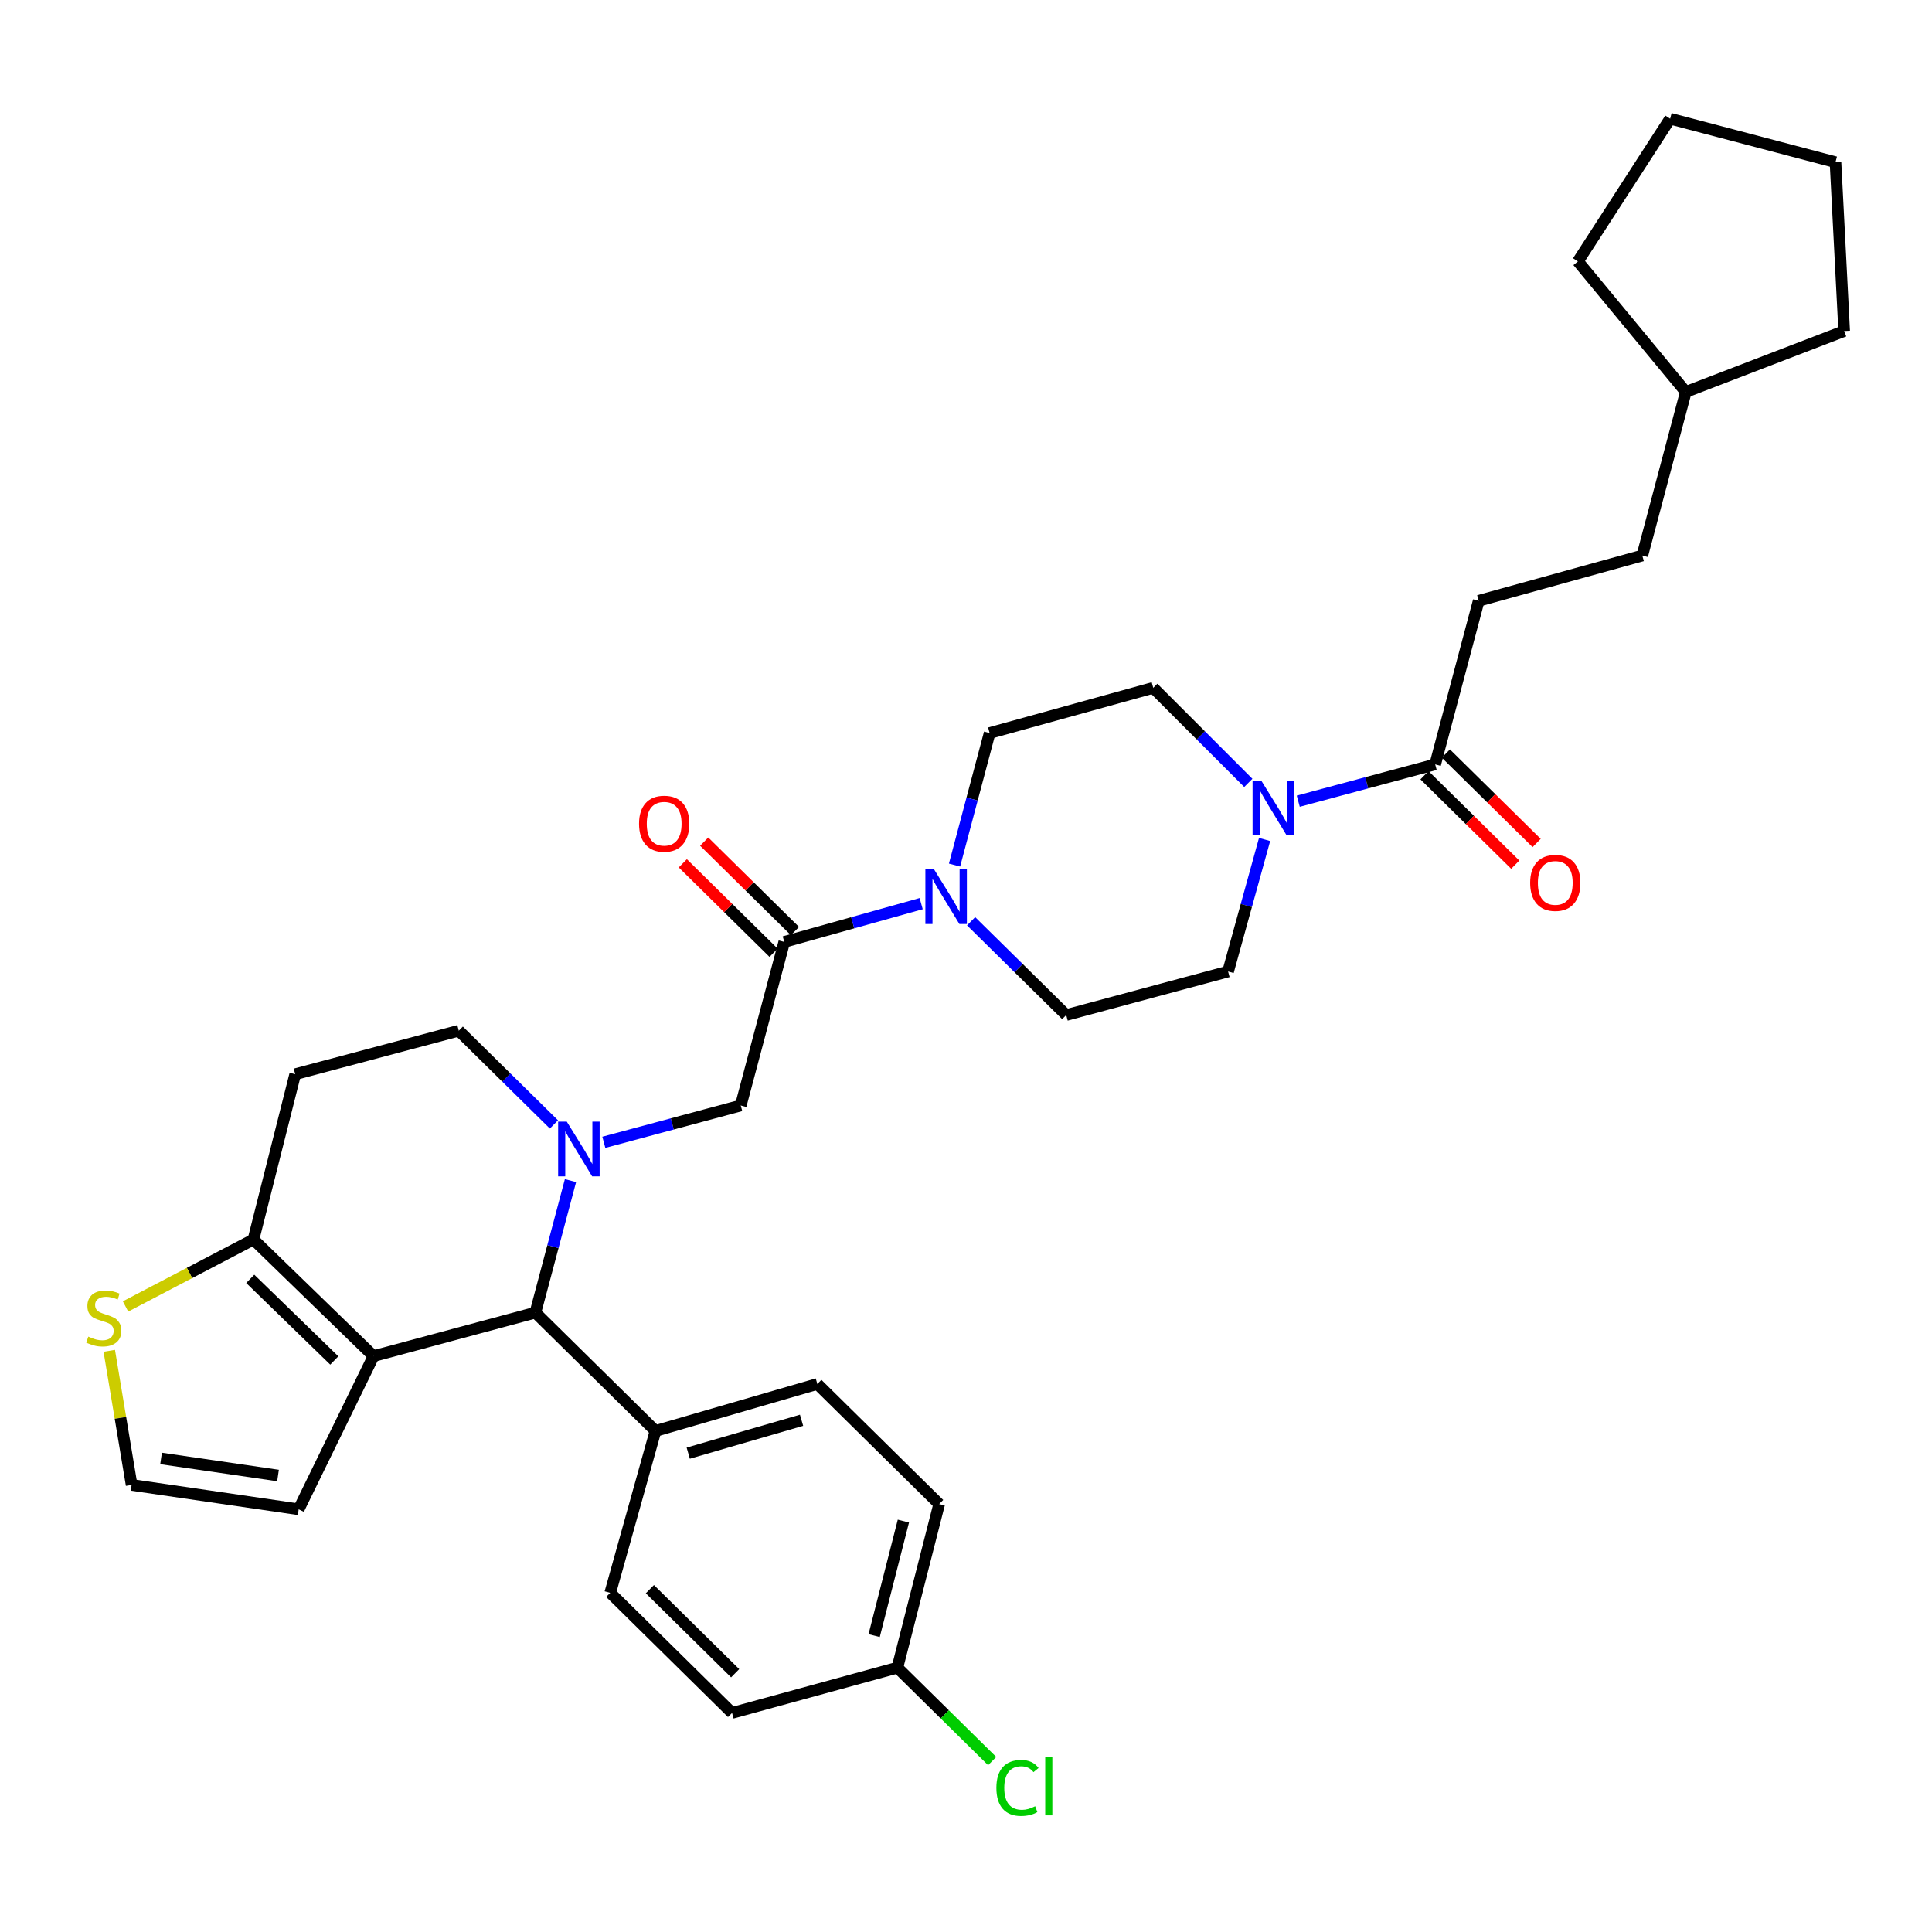<?xml version='1.0' encoding='iso-8859-1'?>
<svg version='1.1' baseProfile='full'
              xmlns='http://www.w3.org/2000/svg'
                      xmlns:rdkit='http://www.rdkit.org/xml'
                      xmlns:xlink='http://www.w3.org/1999/xlink'
                  xml:space='preserve'
width='1000px' height='1000px' viewBox='0 0 1000 1000'>
<!-- END OF HEADER -->
<rect style='opacity:1.0;fill:#FFFFFF;stroke:none' width='1000' height='1000' x='0' y='0'> </rect>
<path class='bond-0' d='M 765.368,310.966 L 850.049,287.543' style='fill:none;fill-rule:evenodd;stroke:#000000;stroke-width:6px;stroke-linecap:butt;stroke-linejoin:miter;stroke-opacity:1' />
<path class='bond-1' d='M 765.368,310.966 L 742.847,395.647' style='fill:none;fill-rule:evenodd;stroke:#000000;stroke-width:6px;stroke-linecap:butt;stroke-linejoin:miter;stroke-opacity:1' />
<path class='bond-2' d='M 654.545,434.524 L 645.099,468.687' style='fill:none;fill-rule:evenodd;stroke:#0000FF;stroke-width:6px;stroke-linecap:butt;stroke-linejoin:miter;stroke-opacity:1' />
<path class='bond-2' d='M 645.099,468.687 L 635.654,502.849' style='fill:none;fill-rule:evenodd;stroke:#000000;stroke-width:6px;stroke-linecap:butt;stroke-linejoin:miter;stroke-opacity:1' />
<path class='bond-3' d='M 671.977,414.698 L 707.412,405.172' style='fill:none;fill-rule:evenodd;stroke:#0000FF;stroke-width:6px;stroke-linecap:butt;stroke-linejoin:miter;stroke-opacity:1' />
<path class='bond-3' d='M 707.412,405.172 L 742.847,395.647' style='fill:none;fill-rule:evenodd;stroke:#000000;stroke-width:6px;stroke-linecap:butt;stroke-linejoin:miter;stroke-opacity:1' />
<path class='bond-4' d='M 646.13,405.228 L 621.523,380.618' style='fill:none;fill-rule:evenodd;stroke:#0000FF;stroke-width:6px;stroke-linecap:butt;stroke-linejoin:miter;stroke-opacity:1' />
<path class='bond-4' d='M 621.523,380.618 L 596.916,356.008' style='fill:none;fill-rule:evenodd;stroke:#000000;stroke-width:6px;stroke-linecap:butt;stroke-linejoin:miter;stroke-opacity:1' />
<path class='bond-5' d='M 737.315,401.26 L 760.805,424.408' style='fill:none;fill-rule:evenodd;stroke:#000000;stroke-width:6px;stroke-linecap:butt;stroke-linejoin:miter;stroke-opacity:1' />
<path class='bond-5' d='M 760.805,424.408 L 784.294,447.557' style='fill:none;fill-rule:evenodd;stroke:#FF0000;stroke-width:6px;stroke-linecap:butt;stroke-linejoin:miter;stroke-opacity:1' />
<path class='bond-5' d='M 748.379,390.034 L 771.868,413.182' style='fill:none;fill-rule:evenodd;stroke:#000000;stroke-width:6px;stroke-linecap:butt;stroke-linejoin:miter;stroke-opacity:1' />
<path class='bond-5' d='M 771.868,413.182 L 795.357,436.331' style='fill:none;fill-rule:evenodd;stroke:#FF0000;stroke-width:6px;stroke-linecap:butt;stroke-linejoin:miter;stroke-opacity:1' />
<path class='bond-6' d='M 850.049,287.543 L 872.57,202.871' style='fill:none;fill-rule:evenodd;stroke:#000000;stroke-width:6px;stroke-linecap:butt;stroke-linejoin:miter;stroke-opacity:1' />
<path class='bond-7' d='M 872.57,202.871 L 954.545,171.34' style='fill:none;fill-rule:evenodd;stroke:#000000;stroke-width:6px;stroke-linecap:butt;stroke-linejoin:miter;stroke-opacity:1' />
<path class='bond-8' d='M 872.57,202.871 L 816.714,135.308' style='fill:none;fill-rule:evenodd;stroke:#000000;stroke-width:6px;stroke-linecap:butt;stroke-linejoin:miter;stroke-opacity:1' />
<path class='bond-9' d='M 277.114,679.409 L 193.335,701.93' style='fill:none;fill-rule:evenodd;stroke:#000000;stroke-width:6px;stroke-linecap:butt;stroke-linejoin:miter;stroke-opacity:1' />
<path class='bond-10' d='M 277.114,679.409 L 286.2,645.244' style='fill:none;fill-rule:evenodd;stroke:#000000;stroke-width:6px;stroke-linecap:butt;stroke-linejoin:miter;stroke-opacity:1' />
<path class='bond-10' d='M 286.2,645.244 L 295.286,611.078' style='fill:none;fill-rule:evenodd;stroke:#0000FF;stroke-width:6px;stroke-linecap:butt;stroke-linejoin:miter;stroke-opacity:1' />
<path class='bond-11' d='M 277.114,679.409 L 339.274,740.667' style='fill:none;fill-rule:evenodd;stroke:#000000;stroke-width:6px;stroke-linecap:butt;stroke-linejoin:miter;stroke-opacity:1' />
<path class='bond-12' d='M 286.713,581.995 L 262.094,557.737' style='fill:none;fill-rule:evenodd;stroke:#0000FF;stroke-width:6px;stroke-linecap:butt;stroke-linejoin:miter;stroke-opacity:1' />
<path class='bond-12' d='M 262.094,557.737 L 237.475,533.478' style='fill:none;fill-rule:evenodd;stroke:#000000;stroke-width:6px;stroke-linecap:butt;stroke-linejoin:miter;stroke-opacity:1' />
<path class='bond-13' d='M 312.544,591.258 L 347.979,581.732' style='fill:none;fill-rule:evenodd;stroke:#0000FF;stroke-width:6px;stroke-linecap:butt;stroke-linejoin:miter;stroke-opacity:1' />
<path class='bond-13' d='M 347.979,581.732 L 383.414,572.207' style='fill:none;fill-rule:evenodd;stroke:#000000;stroke-width:6px;stroke-linecap:butt;stroke-linejoin:miter;stroke-opacity:1' />
<path class='bond-14' d='M 237.475,533.478 L 152.802,555.999' style='fill:none;fill-rule:evenodd;stroke:#000000;stroke-width:6px;stroke-linecap:butt;stroke-linejoin:miter;stroke-opacity:1' />
<path class='bond-15' d='M 152.802,555.999 L 131.183,641.573' style='fill:none;fill-rule:evenodd;stroke:#000000;stroke-width:6px;stroke-linecap:butt;stroke-linejoin:miter;stroke-opacity:1' />
<path class='bond-16' d='M 193.335,701.93 L 131.183,641.573' style='fill:none;fill-rule:evenodd;stroke:#000000;stroke-width:6px;stroke-linecap:butt;stroke-linejoin:miter;stroke-opacity:1' />
<path class='bond-16' d='M 173.032,704.183 L 129.526,661.934' style='fill:none;fill-rule:evenodd;stroke:#000000;stroke-width:6px;stroke-linecap:butt;stroke-linejoin:miter;stroke-opacity:1' />
<path class='bond-17' d='M 193.335,701.93 L 154.597,781.208' style='fill:none;fill-rule:evenodd;stroke:#000000;stroke-width:6px;stroke-linecap:butt;stroke-linejoin:miter;stroke-opacity:1' />
<path class='bond-18' d='M 131.183,641.573 L 98.079,658.896' style='fill:none;fill-rule:evenodd;stroke:#000000;stroke-width:6px;stroke-linecap:butt;stroke-linejoin:miter;stroke-opacity:1' />
<path class='bond-18' d='M 98.079,658.896 L 64.974,676.219' style='fill:none;fill-rule:evenodd;stroke:#CCCC00;stroke-width:6px;stroke-linecap:butt;stroke-linejoin:miter;stroke-opacity:1' />
<path class='bond-19' d='M 56.554,699.186 L 62.337,733.888' style='fill:none;fill-rule:evenodd;stroke:#CCCC00;stroke-width:6px;stroke-linecap:butt;stroke-linejoin:miter;stroke-opacity:1' />
<path class='bond-19' d='M 62.337,733.888 L 68.121,768.591' style='fill:none;fill-rule:evenodd;stroke:#000000;stroke-width:6px;stroke-linecap:butt;stroke-linejoin:miter;stroke-opacity:1' />
<path class='bond-20' d='M 68.121,768.591 L 154.597,781.208' style='fill:none;fill-rule:evenodd;stroke:#000000;stroke-width:6px;stroke-linecap:butt;stroke-linejoin:miter;stroke-opacity:1' />
<path class='bond-20' d='M 83.368,754.887 L 143.901,763.72' style='fill:none;fill-rule:evenodd;stroke:#000000;stroke-width:6px;stroke-linecap:butt;stroke-linejoin:miter;stroke-opacity:1' />
<path class='bond-21' d='M 512.235,379.43 L 503.149,413.596' style='fill:none;fill-rule:evenodd;stroke:#000000;stroke-width:6px;stroke-linecap:butt;stroke-linejoin:miter;stroke-opacity:1' />
<path class='bond-21' d='M 503.149,413.596 L 494.063,447.761' style='fill:none;fill-rule:evenodd;stroke:#0000FF;stroke-width:6px;stroke-linecap:butt;stroke-linejoin:miter;stroke-opacity:1' />
<path class='bond-22' d='M 512.235,379.43 L 596.916,356.008' style='fill:none;fill-rule:evenodd;stroke:#000000;stroke-width:6px;stroke-linecap:butt;stroke-linejoin:miter;stroke-opacity:1' />
<path class='bond-23' d='M 383.414,572.207 L 405.935,487.534' style='fill:none;fill-rule:evenodd;stroke:#000000;stroke-width:6px;stroke-linecap:butt;stroke-linejoin:miter;stroke-opacity:1' />
<path class='bond-24' d='M 405.935,487.534 L 441.367,477.628' style='fill:none;fill-rule:evenodd;stroke:#000000;stroke-width:6px;stroke-linecap:butt;stroke-linejoin:miter;stroke-opacity:1' />
<path class='bond-24' d='M 441.367,477.628 L 476.799,467.722' style='fill:none;fill-rule:evenodd;stroke:#0000FF;stroke-width:6px;stroke-linecap:butt;stroke-linejoin:miter;stroke-opacity:1' />
<path class='bond-25' d='M 411.467,481.921 L 387.977,458.773' style='fill:none;fill-rule:evenodd;stroke:#000000;stroke-width:6px;stroke-linecap:butt;stroke-linejoin:miter;stroke-opacity:1' />
<path class='bond-25' d='M 387.977,458.773 L 364.488,435.625' style='fill:none;fill-rule:evenodd;stroke:#FF0000;stroke-width:6px;stroke-linecap:butt;stroke-linejoin:miter;stroke-opacity:1' />
<path class='bond-25' d='M 400.403,493.147 L 376.914,469.999' style='fill:none;fill-rule:evenodd;stroke:#000000;stroke-width:6px;stroke-linecap:butt;stroke-linejoin:miter;stroke-opacity:1' />
<path class='bond-25' d='M 376.914,469.999 L 353.425,446.851' style='fill:none;fill-rule:evenodd;stroke:#FF0000;stroke-width:6px;stroke-linecap:butt;stroke-linejoin:miter;stroke-opacity:1' />
<path class='bond-26' d='M 502.636,476.846 L 527.255,501.108' style='fill:none;fill-rule:evenodd;stroke:#0000FF;stroke-width:6px;stroke-linecap:butt;stroke-linejoin:miter;stroke-opacity:1' />
<path class='bond-26' d='M 527.255,501.108 L 551.874,525.37' style='fill:none;fill-rule:evenodd;stroke:#000000;stroke-width:6px;stroke-linecap:butt;stroke-linejoin:miter;stroke-opacity:1' />
<path class='bond-27' d='M 551.874,525.37 L 635.654,502.849' style='fill:none;fill-rule:evenodd;stroke:#000000;stroke-width:6px;stroke-linecap:butt;stroke-linejoin:miter;stroke-opacity:1' />
<path class='bond-28' d='M 339.274,740.667 L 423.053,716.342' style='fill:none;fill-rule:evenodd;stroke:#000000;stroke-width:6px;stroke-linecap:butt;stroke-linejoin:miter;stroke-opacity:1' />
<path class='bond-28' d='M 356.236,752.154 L 414.881,735.127' style='fill:none;fill-rule:evenodd;stroke:#000000;stroke-width:6px;stroke-linecap:butt;stroke-linejoin:miter;stroke-opacity:1' />
<path class='bond-29' d='M 339.274,740.667 L 315.851,824.446' style='fill:none;fill-rule:evenodd;stroke:#000000;stroke-width:6px;stroke-linecap:butt;stroke-linejoin:miter;stroke-opacity:1' />
<path class='bond-30' d='M 423.053,716.342 L 486.107,778.503' style='fill:none;fill-rule:evenodd;stroke:#000000;stroke-width:6px;stroke-linecap:butt;stroke-linejoin:miter;stroke-opacity:1' />
<path class='bond-31' d='M 315.851,824.446 L 378.913,886.607' style='fill:none;fill-rule:evenodd;stroke:#000000;stroke-width:6px;stroke-linecap:butt;stroke-linejoin:miter;stroke-opacity:1' />
<path class='bond-31' d='M 336.375,822.546 L 380.518,866.058' style='fill:none;fill-rule:evenodd;stroke:#000000;stroke-width:6px;stroke-linecap:butt;stroke-linejoin:miter;stroke-opacity:1' />
<path class='bond-32' d='M 464.488,863.184 L 378.913,886.607' style='fill:none;fill-rule:evenodd;stroke:#000000;stroke-width:6px;stroke-linecap:butt;stroke-linejoin:miter;stroke-opacity:1' />
<path class='bond-33' d='M 464.488,863.184 L 489.017,887.357' style='fill:none;fill-rule:evenodd;stroke:#000000;stroke-width:6px;stroke-linecap:butt;stroke-linejoin:miter;stroke-opacity:1' />
<path class='bond-33' d='M 489.017,887.357 L 513.546,911.53' style='fill:none;fill-rule:evenodd;stroke:#00CC00;stroke-width:6px;stroke-linecap:butt;stroke-linejoin:miter;stroke-opacity:1' />
<path class='bond-34' d='M 464.488,863.184 L 486.107,778.503' style='fill:none;fill-rule:evenodd;stroke:#000000;stroke-width:6px;stroke-linecap:butt;stroke-linejoin:miter;stroke-opacity:1' />
<path class='bond-34' d='M 452.459,846.583 L 467.593,787.306' style='fill:none;fill-rule:evenodd;stroke:#000000;stroke-width:6px;stroke-linecap:butt;stroke-linejoin:miter;stroke-opacity:1' />
<path class='bond-35' d='M 954.545,171.34 L 950.045,83.953' style='fill:none;fill-rule:evenodd;stroke:#000000;stroke-width:6px;stroke-linecap:butt;stroke-linejoin:miter;stroke-opacity:1' />
<path class='bond-36' d='M 816.714,135.308 L 864.462,61.432' style='fill:none;fill-rule:evenodd;stroke:#000000;stroke-width:6px;stroke-linecap:butt;stroke-linejoin:miter;stroke-opacity:1' />
<path class='bond-37' d='M 864.462,61.432 L 950.045,83.953' style='fill:none;fill-rule:evenodd;stroke:#000000;stroke-width:6px;stroke-linecap:butt;stroke-linejoin:miter;stroke-opacity:1' />
<path  class='atom-1' d='M 652.808 404.008
L 662.088 419.008
Q 663.008 420.488, 664.488 423.168
Q 665.968 425.848, 666.048 426.008
L 666.048 404.008
L 669.808 404.008
L 669.808 432.328
L 665.928 432.328
L 655.968 415.928
Q 654.808 414.008, 653.568 411.808
Q 652.368 409.608, 652.008 408.928
L 652.008 432.328
L 648.328 432.328
L 648.328 404.008
L 652.808 404.008
' fill='#0000FF'/>
<path  class='atom-3' d='M 792.007 456.985
Q 792.007 450.185, 795.367 446.385
Q 798.727 442.585, 805.007 442.585
Q 811.287 442.585, 814.647 446.385
Q 818.007 450.185, 818.007 456.985
Q 818.007 463.865, 814.607 467.785
Q 811.207 471.665, 805.007 471.665
Q 798.767 471.665, 795.367 467.785
Q 792.007 463.905, 792.007 456.985
M 805.007 468.465
Q 809.327 468.465, 811.647 465.585
Q 814.007 462.665, 814.007 456.985
Q 814.007 451.425, 811.647 448.625
Q 809.327 445.785, 805.007 445.785
Q 800.687 445.785, 798.327 448.585
Q 796.007 451.385, 796.007 456.985
Q 796.007 462.705, 798.327 465.585
Q 800.687 468.465, 805.007 468.465
' fill='#FF0000'/>
<path  class='atom-7' d='M 293.375 580.568
L 302.655 595.568
Q 303.575 597.048, 305.055 599.728
Q 306.535 602.408, 306.615 602.568
L 306.615 580.568
L 310.375 580.568
L 310.375 608.888
L 306.495 608.888
L 296.535 592.488
Q 295.375 590.568, 294.135 588.368
Q 292.935 586.168, 292.575 585.488
L 292.575 608.888
L 288.895 608.888
L 288.895 580.568
L 293.375 580.568
' fill='#0000FF'/>
<path  class='atom-12' d='M 45.708 691.834
Q 46.028 691.954, 47.348 692.514
Q 48.668 693.074, 50.108 693.434
Q 51.588 693.754, 53.028 693.754
Q 55.708 693.754, 57.268 692.474
Q 58.828 691.154, 58.828 688.874
Q 58.828 687.314, 58.028 686.354
Q 57.268 685.394, 56.068 684.874
Q 54.868 684.354, 52.868 683.754
Q 50.348 682.994, 48.828 682.274
Q 47.348 681.554, 46.268 680.034
Q 45.228 678.514, 45.228 675.954
Q 45.228 672.394, 47.628 670.194
Q 50.068 667.994, 54.868 667.994
Q 58.148 667.994, 61.868 669.554
L 60.948 672.634
Q 57.548 671.234, 54.988 671.234
Q 52.228 671.234, 50.708 672.394
Q 49.188 673.514, 49.228 675.474
Q 49.228 676.994, 49.988 677.914
Q 50.788 678.834, 51.908 679.354
Q 53.068 679.874, 54.988 680.474
Q 57.548 681.274, 59.068 682.074
Q 60.588 682.874, 61.668 684.514
Q 62.788 686.114, 62.788 688.874
Q 62.788 692.794, 60.148 694.914
Q 57.548 696.994, 53.188 696.994
Q 50.668 696.994, 48.748 696.434
Q 46.868 695.914, 44.628 694.994
L 45.708 691.834
' fill='#CCCC00'/>
<path  class='atom-18' d='M 483.454 449.952
L 492.734 464.952
Q 493.654 466.432, 495.134 469.112
Q 496.614 471.792, 496.694 471.952
L 496.694 449.952
L 500.454 449.952
L 500.454 478.272
L 496.574 478.272
L 486.614 461.872
Q 485.454 459.952, 484.214 457.752
Q 483.014 455.552, 482.654 454.872
L 482.654 478.272
L 478.974 478.272
L 478.974 449.952
L 483.454 449.952
' fill='#0000FF'/>
<path  class='atom-19' d='M 330.775 426.356
Q 330.775 419.556, 334.135 415.756
Q 337.495 411.956, 343.775 411.956
Q 350.055 411.956, 353.415 415.756
Q 356.775 419.556, 356.775 426.356
Q 356.775 433.236, 353.375 437.156
Q 349.975 441.036, 343.775 441.036
Q 337.535 441.036, 334.135 437.156
Q 330.775 433.276, 330.775 426.356
M 343.775 437.836
Q 348.095 437.836, 350.415 434.956
Q 352.775 432.036, 352.775 426.356
Q 352.775 420.796, 350.415 417.996
Q 348.095 415.156, 343.775 415.156
Q 339.455 415.156, 337.095 417.956
Q 334.775 420.756, 334.775 426.356
Q 334.775 432.076, 337.095 434.956
Q 339.455 437.836, 343.775 437.836
' fill='#FF0000'/>
<path  class='atom-27' d='M 515.728 925.422
Q 515.728 918.382, 519.008 914.702
Q 522.328 910.982, 528.608 910.982
Q 534.448 910.982, 537.568 915.102
L 534.928 917.262
Q 532.648 914.262, 528.608 914.262
Q 524.328 914.262, 522.048 917.142
Q 519.808 919.982, 519.808 925.422
Q 519.808 931.022, 522.128 933.902
Q 524.488 936.782, 529.048 936.782
Q 532.168 936.782, 535.808 934.902
L 536.928 937.902
Q 535.448 938.862, 533.208 939.422
Q 530.968 939.982, 528.488 939.982
Q 522.328 939.982, 519.008 936.222
Q 515.728 932.462, 515.728 925.422
' fill='#00CC00'/>
<path  class='atom-27' d='M 541.008 909.262
L 544.688 909.262
L 544.688 939.622
L 541.008 939.622
L 541.008 909.262
' fill='#00CC00'/>
</svg>
